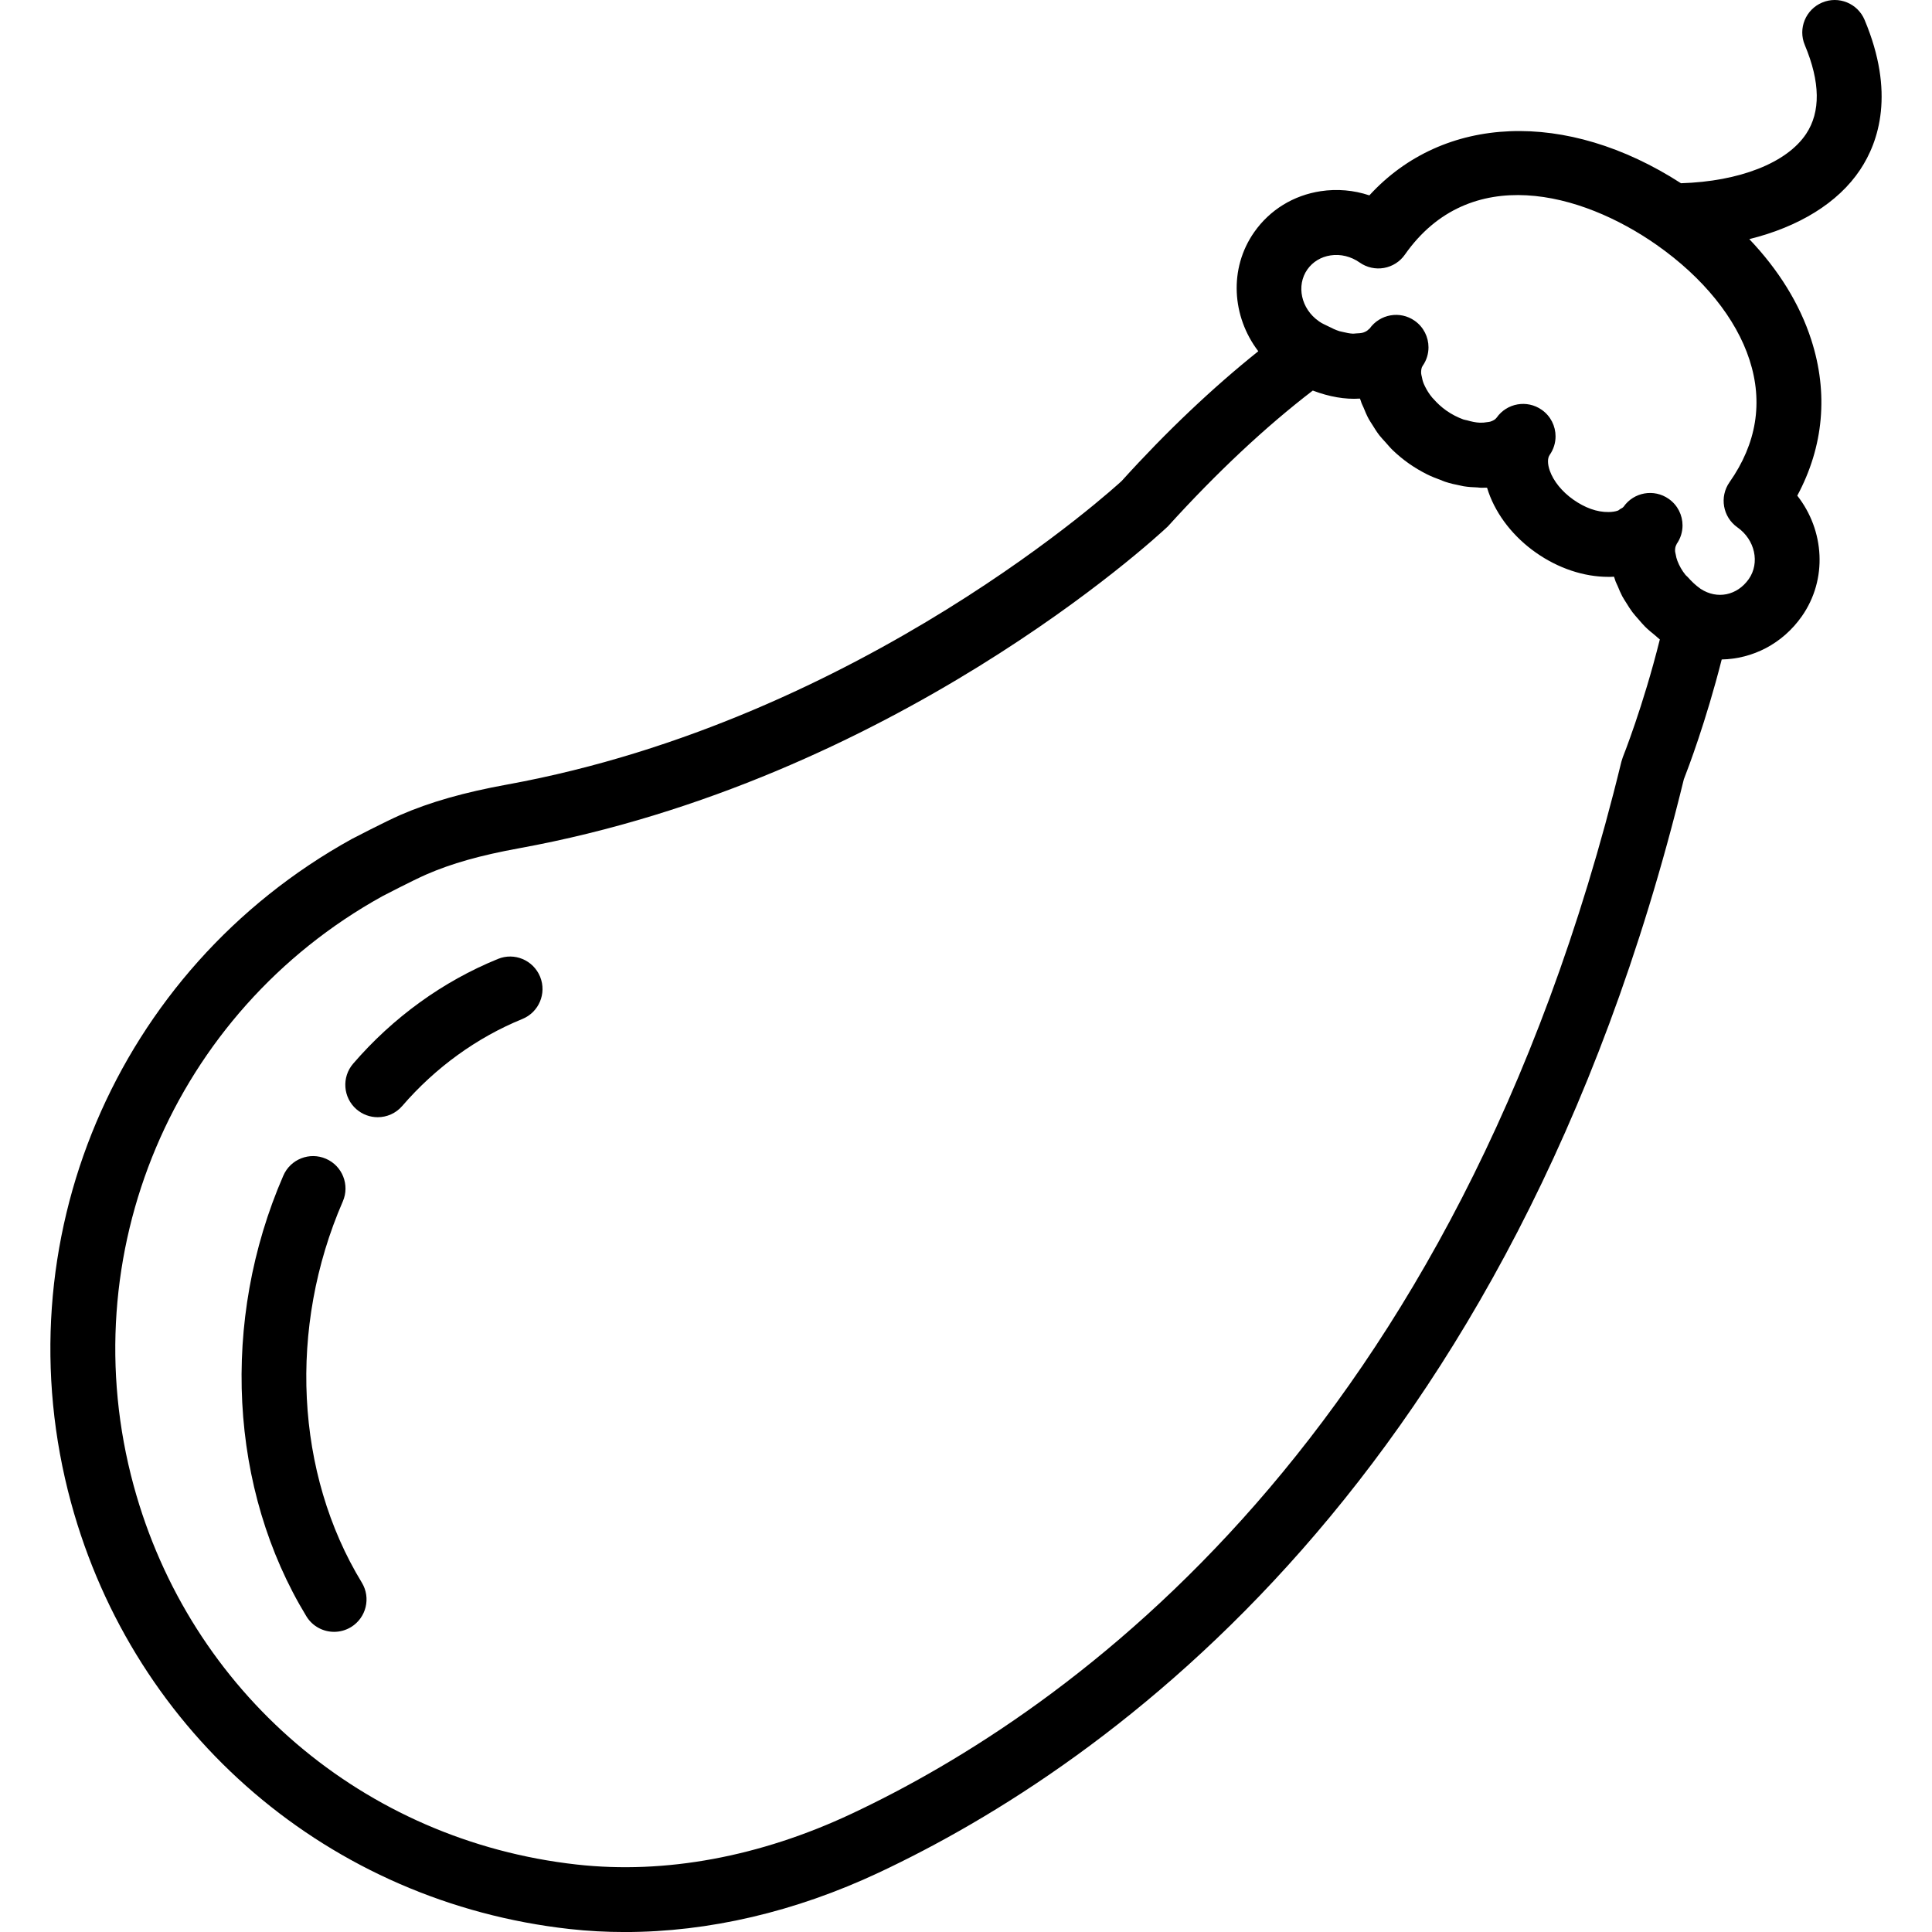 <?xml version="1.0" encoding="iso-8859-1"?>
<!-- Uploaded to: SVG Repo, www.svgrepo.com, Generator: SVG Repo Mixer Tools -->
<!DOCTYPE svg PUBLIC "-//W3C//DTD SVG 1.1//EN" "http://www.w3.org/Graphics/SVG/1.1/DTD/svg11.dtd">
<svg fill="#000000" height="800px" width="800px" version="1.1" id="Capa_1" xmlns="http://www.w3.org/2000/svg" xmlns:xlink="http://www.w3.org/1999/xlink" 
	 viewBox="0 0 59.571 59.571" xml:space="preserve">
<g>
	<path d="M57.493,0.614c-0.213-0.509-0.8-0.751-1.309-0.535c-0.509,0.214-0.749,0.8-0.535,1.309c0.478,1.14,0.492,2.062,0.041,2.74
		c-0.597,0.899-2.064,1.468-3.859,1.522c-3.54-2.282-7.325-2.119-9.608,0.374c-0.48-0.16-0.99-0.206-1.5-0.129
		c-0.841,0.128-1.568,0.575-2.05,1.261c-0.789,1.125-0.689,2.607,0.125,3.674c-1.403,1.123-2.826,2.467-4.213,4.001
		c-0.079,0.073-7.979,7.359-18.941,9.358c-1.334,0.242-2.381,0.541-3.297,0.939c-0.458,0.2-1.481,0.731-1.503,0.743
		C3.565,29.899,0.007,38.314,2.191,46.334c1.951,7.164,7.985,12.323,15.372,13.145c0.563,0.063,1.133,0.093,1.708,0.093
		c2.578,0,5.252-0.623,7.828-1.833c7-3.287,19.526-12.035,24.82-33.71c0.131-0.334,0.681-1.778,1.168-3.695
		c0.947-0.019,1.87-0.476,2.471-1.332c0.798-1.139,0.699-2.648-0.141-3.719c0.813-1.513,0.963-3.159,0.431-4.807
		c-0.357-1.108-1.009-2.156-1.91-3.103c1.52-0.377,2.736-1.114,3.417-2.138C57.937,4.361,58.432,2.85,57.493,0.614z M50.037,23.349
		l-0.044,0.139c-5.087,20.914-17.059,29.302-23.743,32.44c-2.817,1.323-5.743,1.867-8.465,1.563
		c-6.565-0.729-11.929-5.314-13.663-11.682C2.18,38.681,5.342,31.202,11.79,27.634c0.004-0.002,0.937-0.488,1.356-0.671
		c0.781-0.34,1.662-0.589,2.856-0.807c11.535-2.103,19.61-9.548,20.006-9.923c1.512-1.667,3.014-3.074,4.47-4.19
		c0.005,0.002,0.009,0.002,0.013,0.004c0.487,0.184,0.979,0.275,1.441,0.243c0.005,0.018,0.016,0.035,0.021,0.053
		c0.009,0.028,0.018,0.057,0.028,0.085c0.016,0.045,0.042,0.088,0.06,0.133c0.049,0.121,0.098,0.24,0.162,0.358
		c0.033,0.061,0.074,0.118,0.111,0.178c0.068,0.11,0.135,0.219,0.217,0.325c0.057,0.074,0.124,0.141,0.187,0.212
		c0.075,0.084,0.144,0.169,0.227,0.249c0.155,0.148,0.322,0.287,0.502,0.413c0.177,0.124,0.361,0.232,0.549,0.327
		c0.138,0.07,0.277,0.122,0.416,0.174c0.047,0.017,0.092,0.04,0.139,0.055c0.159,0.053,0.316,0.089,0.475,0.119
		c0.034,0.006,0.068,0.016,0.102,0.022c0.142,0.023,0.281,0.032,0.42,0.036c0.042,0.002,0.085,0.011,0.127,0.011
		c0.044,0.001,0.084-0.002,0.125-0.003c0.017-0.001,0.035,0.003,0.052,0.002c0.01,0.034,0.022,0.069,0.034,0.103
		c0.004,0.011,0.007,0.023,0.011,0.034c0.063,0.18,0.143,0.356,0.239,0.527c0.19,0.341,0.442,0.662,0.742,0.945
		c0.15,0.142,0.312,0.274,0.485,0.395c0.684,0.48,1.474,0.744,2.228,0.744c0.061,0.003,0.117-0.003,0.174-0.005
		c0.003,0.009,0.008,0.018,0.011,0.027c0.012,0.038,0.024,0.076,0.037,0.114c0.019,0.053,0.049,0.104,0.07,0.156
		c0.042,0.102,0.084,0.204,0.137,0.305c0.039,0.073,0.086,0.142,0.13,0.213c0.058,0.093,0.114,0.186,0.182,0.276
		c0.06,0.08,0.129,0.154,0.195,0.23c0.065,0.074,0.126,0.15,0.198,0.221c0.098,0.097,0.207,0.185,0.315,0.273
		c0.048,0.039,0.089,0.083,0.139,0.12C50.662,21.791,50.043,23.332,50.037,23.349z M53.328,14.868
		c-0.317,0.452-0.208,1.075,0.244,1.393c0.542,0.38,0.698,1.095,0.35,1.593c-0.359,0.51-0.976,0.634-1.481,0.305l-0.02-0.014
		c-0.147-0.104-0.27-0.226-0.382-0.352c-0.019-0.022-0.048-0.042-0.066-0.063c-0.113-0.139-0.195-0.288-0.252-0.436
		c-0.027-0.069-0.041-0.132-0.051-0.193c-0.006-0.035-0.019-0.074-0.021-0.106c-0.003-0.084,0.011-0.155,0.044-0.207
		c0.002-0.004,0.001-0.011,0.004-0.014c0.123-0.175,0.182-0.375,0.182-0.573c0-0.315-0.148-0.625-0.426-0.819
		c-0.452-0.318-1.076-0.208-1.392,0.244l-0.001,0c0,0.001,0,0.001-0.001,0.001c-0.021,0.03-0.067,0.048-0.105,0.071
		c-0.025,0.014-0.038,0.035-0.068,0.046c-0.078,0.028-0.175,0.043-0.283,0.044c-0.366,0.007-0.74-0.136-1.089-0.381
		c-0.349-0.245-0.614-0.571-0.728-0.895c-0.036-0.102-0.054-0.198-0.055-0.281c-0.001-0.083,0.016-0.153,0.051-0.202l0,0
		c0,0,0-0.001,0-0.001c0.123-0.175,0.182-0.375,0.182-0.573c0-0.315-0.148-0.625-0.426-0.819c-0.452-0.318-1.076-0.208-1.392,0.244
		l-0.001,0c-0.037,0.054-0.109,0.094-0.198,0.122c-0.028,0.009-0.065,0.009-0.097,0.015c-0.067,0.012-0.14,0.019-0.222,0.016
		c-0.125-0.005-0.255-0.033-0.388-0.072c-0.04-0.012-0.075-0.012-0.117-0.027c-0.178-0.065-0.357-0.155-0.525-0.273
		c-0.159-0.112-0.288-0.235-0.397-0.359c-0.012-0.014-0.027-0.027-0.039-0.041c-0.096-0.115-0.166-0.23-0.221-0.341
		c-0.014-0.028-0.027-0.055-0.039-0.083c-0.033-0.079-0.05-0.151-0.062-0.221c-0.007-0.036-0.02-0.075-0.021-0.108
		c-0.003-0.092,0.009-0.173,0.046-0.226l0,0c0.123-0.175,0.181-0.374,0.181-0.572c0-0.315-0.148-0.625-0.425-0.819
		c-0.452-0.319-1.075-0.207-1.393,0.244l-0.001-0.001c0,0,0,0.001,0,0.001c-0.004,0.005-0.015,0.007-0.019,0.012
		c-0.038,0.045-0.097,0.081-0.174,0.107c-0.062,0.019-0.144,0.024-0.227,0.027c-0.031,0.002-0.057,0.008-0.09,0.007
		c-0.096-0.004-0.206-0.026-0.319-0.054c-0.032-0.008-0.063-0.012-0.096-0.022c-0.112-0.035-0.23-0.09-0.35-0.152
		c-0.091-0.047-0.18-0.08-0.271-0.144c-0.007-0.006-0.015-0.011-0.022-0.016c-0.541-0.38-0.697-1.094-0.348-1.592
		c0.165-0.233,0.417-0.388,0.713-0.433c0.31-0.048,0.632,0.031,0.901,0.22c0.217,0.153,0.489,0.213,0.747,0.167
		c0.261-0.046,0.494-0.193,0.646-0.411c1.994-2.841,5.431-1.937,7.767-0.297c1.43,1.004,2.446,2.262,2.859,3.541
		C54.37,12.407,54.163,13.678,53.328,14.868z"/>
	<path d="M10.57,37.045c0.22-0.506-0.012-1.096-0.518-1.315c-0.506-0.221-1.096,0.011-1.316,0.519
		c-1.944,4.47-1.671,9.677,0.711,13.588c0.188,0.309,0.518,0.479,0.855,0.479c0.177,0,0.357-0.047,0.52-0.146
		c0.471-0.287,0.621-0.902,0.333-1.374C9.105,45.431,8.881,40.929,10.57,37.045z"/>
	<path d="M15.351,29.569c-1.694,0.688-3.236,1.805-4.461,3.227c-0.361,0.418-0.314,1.049,0.104,1.41
		c0.189,0.162,0.421,0.242,0.652,0.242c0.281,0,0.56-0.118,0.758-0.348c1.02-1.183,2.299-2.108,3.701-2.68
		c0.512-0.208,0.757-0.791,0.549-1.303C16.445,29.606,15.862,29.357,15.351,29.569z"/>
</g>
</svg>